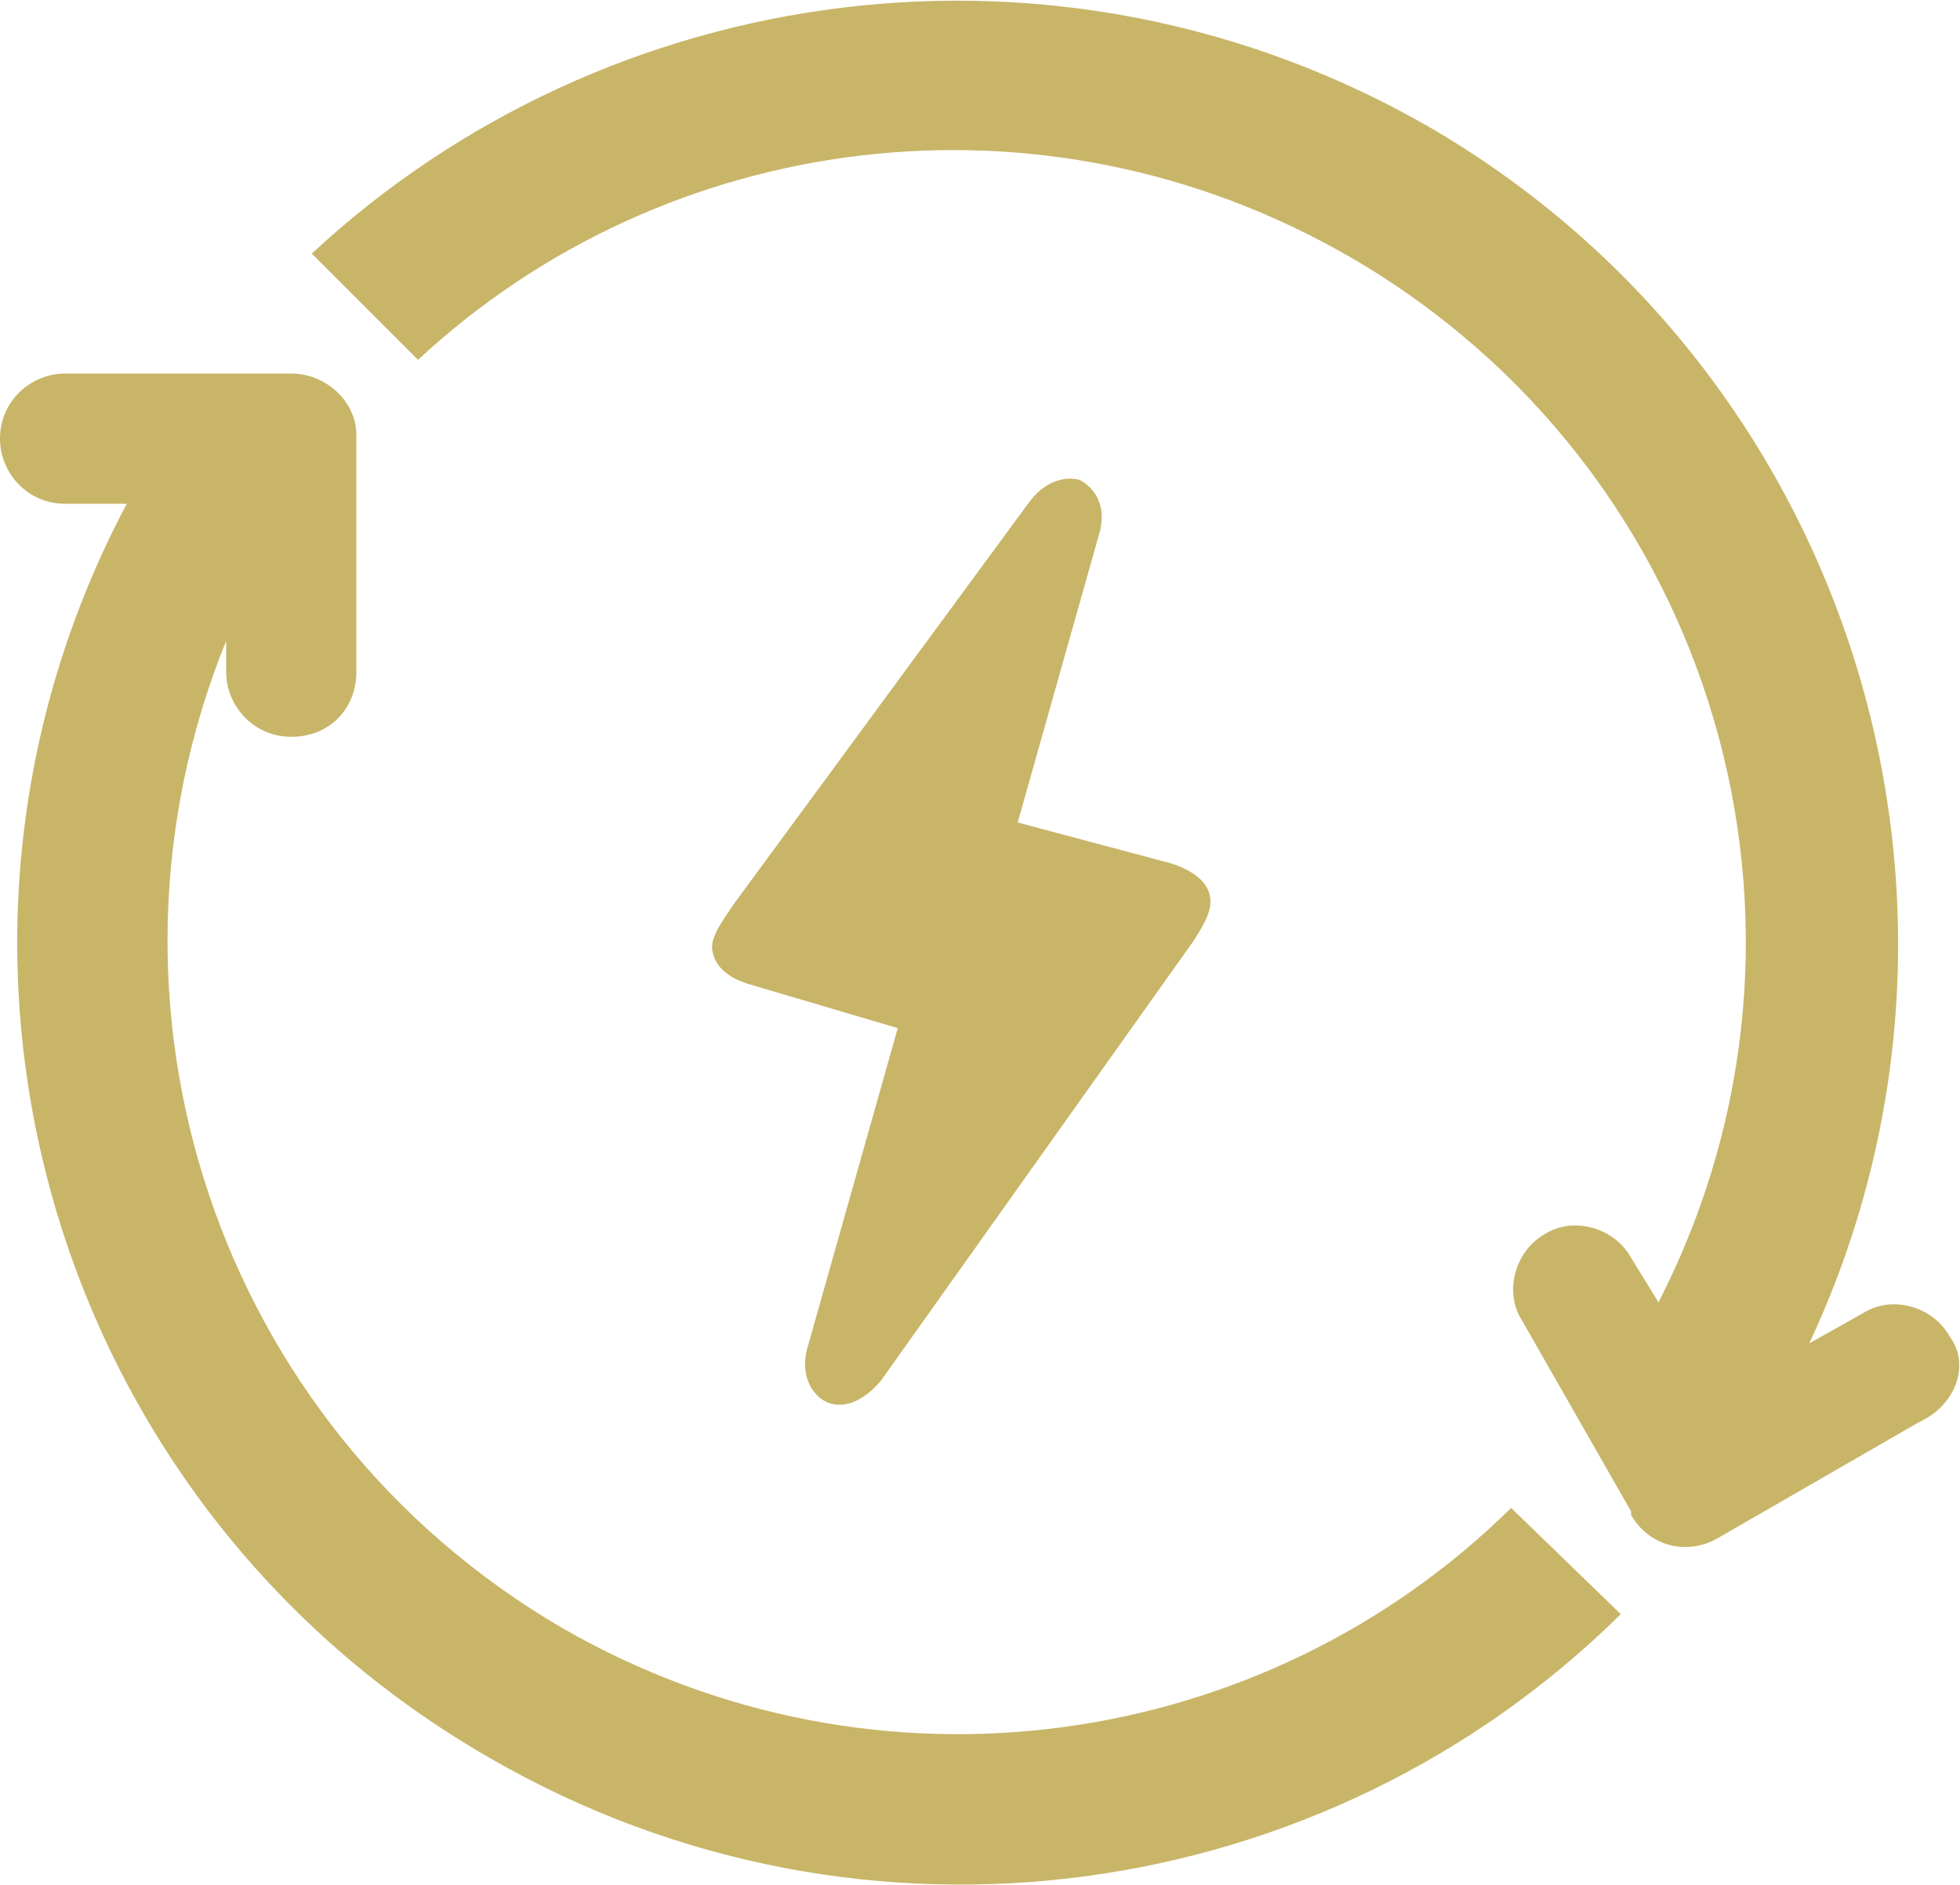 <svg xmlns="http://www.w3.org/2000/svg" x="0px" y="0px" viewBox="0 0 57.2 55">
<path fill-rule="evenodd" clip-rule="evenodd" fill="#C8B568" d="M30,14.7l-8.6,11.7c-0.4,0.6-0.7,1-0.6,1.4c0.1,0.4,0.4,0.7,1,0.9l4.4,1.3l-2.6,9.2c-0.3,0.9,0.1,1.5,0.5,1.7
	c0.4,0.2,1,0.1,1.6-0.6l9.1-12.8c0.4-0.6,0.6-1,0.5-1.4c-0.1-0.4-0.5-0.7-1.1-0.9L29.7,24l2.4-8.5c0.2-0.8-0.2-1.3-0.6-1.5
	C31.1,13.9,30.5,14,30,14.7L30,14.7z"/>
<path fill-rule="evenodd" clip-rule="evenodd" fill="#C8B568" d="M56.9,39L56.9,39c-0.5-0.9-1.7-1.2-2.5-0.7l-1.6,0.9c6-12.8,1.3-28.3-11.1-35.5C30.9-2.5,17.7-0.6,9.1,7.4
    l3.1,3.1c7.2-6.7,18.2-8.2,27.2-3c10.7,6.2,14.6,19.6,9,30.5l-0.8-1.3c-0.5-0.9-1.7-1.2-2.5-0.7h0c-0.9,0.5-1.2,1.7-0.7,2.5
    l3.2,5.6c0,0,0,0.1,0,0.1c0.5,0.9,1.6,1.2,2.5,0.7c0,0,0,0,0,0l0,0l5.9-3.4h0C57.1,41,57.5,39.8,56.9,39z"/>
<path fill-rule="evenodd" clip-rule="evenodd" fill="#C8B568" d="M16.4,47.5C6.3,41.6,2.3,29.3,6.6,18.7v0.9c0,1,0.8,1.9,1.9,1.9s1.9-0.8,1.9-1.9h0v-6.9v0c0,0,0,0,0,0
    c0-1-0.9-1.8-1.9-1.8h0c0,0-0.1,0-0.1,0H1.9c-1,0-1.9,0.8-1.9,1.9v0c0,1,0.8,1.9,1.9,1.9h1.8c-6.9,13-2.3,29.2,10.6,36.6
    c10.9,6.3,24.4,4.3,33-4.2L44.1,44C36.9,51.1,25.6,52.8,16.4,47.5z"/>
</svg>
